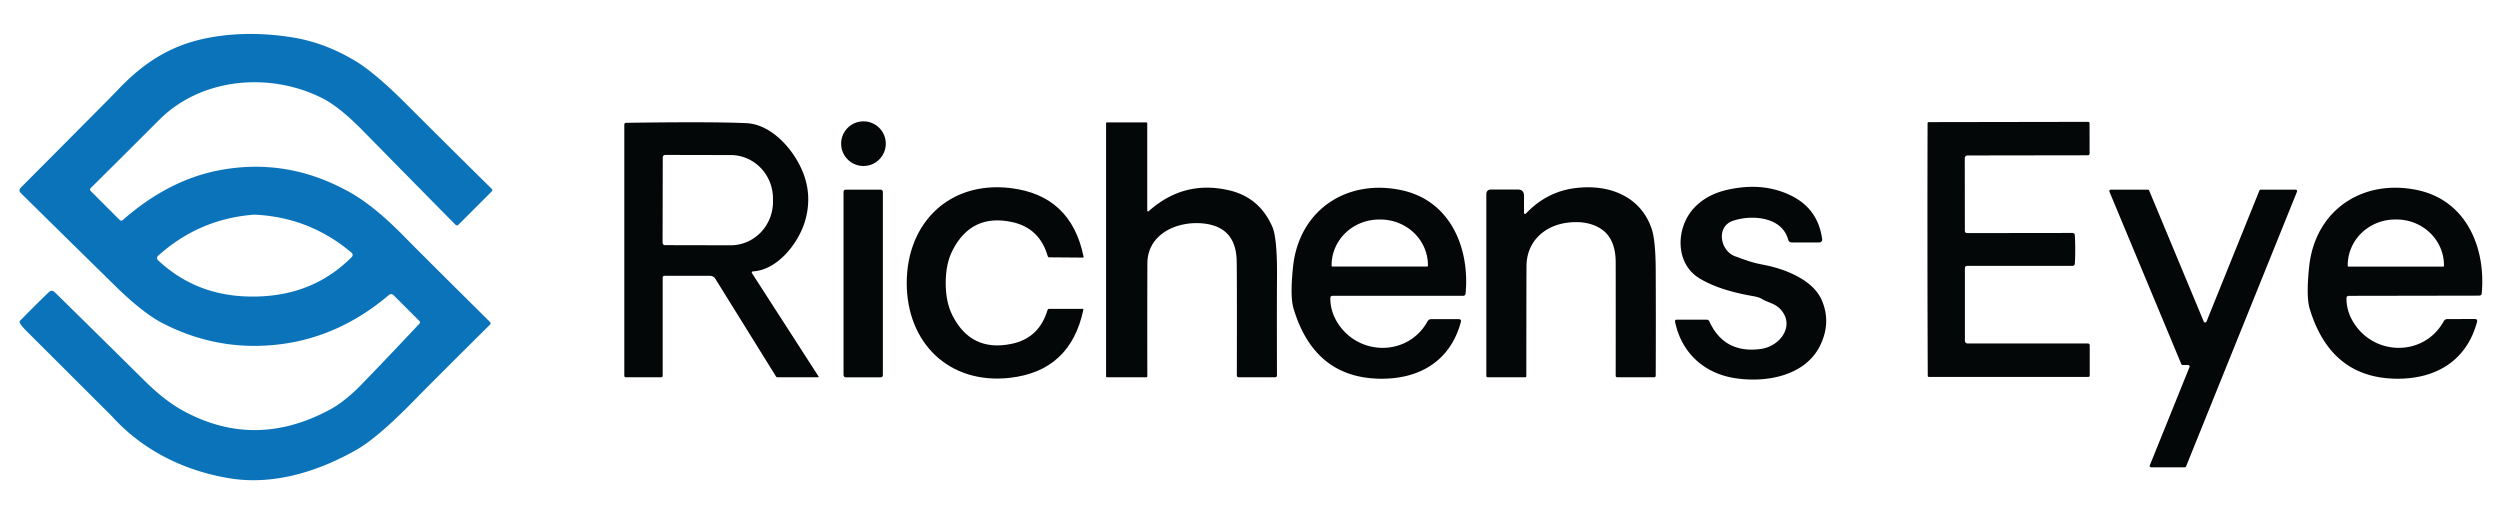 <svg xmlns="http://www.w3.org/2000/svg" viewBox="0.00 0.00 572.00 118.00"><path fill="#0b73ba" d="  M 20.71 43.08  A 0.40 0.40 0.0 0 0 20.71 43.65  L 27.34 50.28  Q 27.73 50.67 28.13 50.31  Q 38.49 41.23 50.00 38.99  Q 65.89 35.91 80.37 44.18  Q 85.83 47.30 92.64 54.27  Q 95.18 56.88 112.15 73.71  A 0.37 0.37 0.0 0 1 112.15 74.24  Q 99.26 87.01 94.67 91.71  Q 86.42 100.14 81.60 102.89  C 72.70 107.96 62.46 111.08 52.50 109.43  C 42.05 107.71 32.55 102.98 25.48 95.11  Q 25.45 95.08 6.06 75.74  Q 4.15 73.84 4.57 73.41  Q 7.69 70.21 11.12 66.89  Q 11.84 66.19 12.56 66.89  Q 23.37 77.51 32.91 86.95  Q 37.60 91.60 41.69 93.86  Q 58.14 102.98 75.35 93.79  Q 78.89 91.90 82.70 87.98  Q 88.01 82.52 95.96 74.06  Q 96.25 73.74 95.95 73.44  L 90.10 67.59  Q 89.54 67.03 88.92 67.55  Q 77.02 77.62 62.52 78.94  Q 49.17 80.16 37.10 73.89  Q 32.62 71.57 26.20 65.26  Q 7.18 46.58 4.78 44.19  Q 4.14 43.55 4.78 42.91  Q 25.61 22.00 26.82 20.71  C 33.41 13.70 39.96 9.97 48.52 8.50  Q 57.14 7.02 66.70 8.52  Q 74.33 9.71 81.43 14.03  Q 85.91 16.75 92.98 23.83  Q 101.28 32.14 112.46 43.16  Q 112.81 43.50 112.46 43.85  L 104.91 51.40  Q 104.56 51.76 104.20 51.40  Q 99.01 46.17 83.04 29.92  Q 77.72 24.50 73.85 22.52  C 61.98 16.46 46.19 17.66 36.42 27.43  Q 27.41 36.44 20.71 43.08  Z  M 58.46 67.85  C 67.09 67.71 74.42 64.89 80.49 58.80  A 0.66 0.66 0.0 0 0 80.45 57.83  Q 70.92 49.77 58.51 49.13  Q 58.23 49.11 58.15 49.11  Q 58.08 49.11 57.80 49.14  Q 45.42 50.18 36.15 58.55  A 0.66 0.66 0.0 0 0 36.14 59.52  C 42.41 65.40 49.83 67.99 58.46 67.85  Z"></path><circle fill="#040708" cx="197.56" cy="32.87" r="5.11"></circle><path fill="#040708" d="  M 172.23 62.10  A 0.25 0.25 0.0 0 0 172.04 62.48  L 187.29 86.14  A 0.12 0.12 0.0 0 1 187.19 86.32  L 177.89 86.32  Q 177.66 86.32 177.54 86.12  L 163.66 63.77  A 1.40 1.38 73.9 0 0 162.48 63.11  L 152.01 63.11  A 0.39 0.39 0.0 0 0 151.62 63.50  L 151.62 85.99  A 0.33 0.33 0.0 0 1 151.29 86.32  L 143.21 86.32  Q 142.84 86.32 142.84 85.96  L 142.84 28.56  Q 142.84 28.10 143.30 28.10  Q 162.98 27.82 170.80 28.18  C 176.88 28.46 182.37 34.99 184.16 40.68  Q 185.72 45.68 184.11 50.85  C 182.58 55.72 177.90 61.79 172.23 62.10  Z  M 151.64 36.00  L 151.60 55.54  A 0.55 0.55 0.0 0 0 152.15 56.09  L 167.17 56.12  A 9.95 9.67 -89.9 0 0 176.86 46.18  L 176.86 45.44  A 9.95 9.67 -89.9 0 0 167.21 35.48  L 152.19 35.45  A 0.55 0.55 0.0 0 0 151.64 36.00  Z"></path><path fill="#040708" d="  M 262.92 48.23  Q 270.96 41.12 281.29 43.56  Q 288.16 45.18 291.10 51.86  Q 292.25 54.46 292.18 63.46  Q 292.13 68.79 292.17 85.86  Q 292.17 86.32 291.70 86.32  L 283.46 86.32  Q 282.99 86.32 282.99 85.85  Q 283.03 62.31 282.95 59.57  Q 282.73 51.79 275.11 51.11  C 269.16 50.57 262.54 53.61 262.52 60.26  Q 262.48 73.26 262.51 86.06  Q 262.51 86.32 262.26 86.32  L 253.32 86.32  Q 253.07 86.32 253.07 86.07  L 253.07 28.22  Q 253.07 28.00 253.28 28.00  L 262.25 28.00  A 0.25 0.24 90.0 0 1 262.49 28.25  L 262.49 48.04  Q 262.49 48.61 262.92 48.23  Z"></path><path fill="#040708" d="  M 474.81 57.06  Q 474.81 59.00 474.73 60.28  Q 474.69 60.83 474.14 60.83  L 450.13 60.83  Q 449.57 60.83 449.57 61.39  L 449.57 77.97  A 0.63 0.62 0.0 0 0 450.20 78.59  L 477.73 78.59  A 0.41 0.40 90.0 0 1 478.13 79.00  L 478.13 85.89  Q 478.13 86.24 477.79 86.24  L 441.32 86.24  A 0.25 0.25 0.0 0 1 441.07 85.99  Q 441.01 71.56 441.00 57.09  Q 440.99 42.61 441.03 28.19  A 0.25 0.25 0.0 0 1 441.28 27.94  L 477.75 27.88  Q 478.09 27.88 478.09 28.23  L 478.10 35.12  A 0.41 0.40 89.9 0 1 477.70 35.53  L 450.17 35.57  A 0.63 0.62 -0.1 0 0 449.54 36.19  L 449.56 52.77  Q 449.56 53.33 450.12 53.33  L 474.13 53.30  Q 474.68 53.30 474.72 53.84  Q 474.81 55.13 474.81 57.06  Z"></path><path fill="#040708" d="  M 216.38 64.68  Q 216.36 69.07 217.90 72.13  Q 222.16 80.61 231.46 78.67  Q 237.77 77.36 239.68 70.91  Q 239.76 70.67 240.01 70.67  L 247.69 70.67  Q 247.92 70.67 247.87 70.89  Q 244.90 84.90 231.03 86.45  C 217.11 88.00 207.41 78.42 207.46 64.65  C 207.52 50.88 217.30 41.37 231.20 43.03  Q 245.06 44.69 247.92 58.72  Q 247.97 58.94 247.74 58.94  L 240.06 58.88  Q 239.81 58.88 239.73 58.64  Q 237.87 52.17 231.57 50.81  Q 222.29 48.80 217.96 57.25  Q 216.39 60.30 216.38 64.68  Z"></path><path fill="#040708" d="  M 304.38 68.25  Q 304.38 71.10 305.91 73.65  C 310.66 81.54 322.15 81.64 326.63 73.51  A 0.95 0.95 0.0 0 1 327.46 73.02  L 333.72 73.02  Q 334.42 73.02 334.24 73.69  C 331.85 82.56 324.81 86.77 315.78 86.65  Q 300.71 86.46 295.96 70.58  Q 295.13 67.83 295.85 61.03  C 297.22 48.05 308.15 40.81 320.74 43.53  C 331.81 45.93 336.31 56.66 335.33 67.15  Q 335.28 67.68 334.75 67.68  L 304.95 67.68  Q 304.38 67.68 304.38 68.25  Z  M 304.84 60.99  L 326.54 60.99  A 0.17 0.17 0.0 0 0 326.71 60.82  L 326.71 60.68  A 10.86 10.45 -0.0 0 0 315.85 50.23  L 315.53 50.23  A 10.86 10.45 0.0 0 0 304.67 60.68  L 304.67 60.82  A 0.17 0.17 0.0 0 0 304.84 60.99  Z"></path><path fill="#040708" d="  M 348.69 48.67  A 0.26 0.26 0.0 0 0 349.14 48.85  Q 353.71 44.04 359.90 43.11  C 367.62 41.95 375.28 44.60 377.90 52.35  Q 378.80 55.03 378.83 61.82  Q 378.88 73.96 378.83 85.94  Q 378.83 86.32 378.45 86.32  L 370.05 86.32  Q 369.67 86.32 369.67 85.94  Q 369.69 68.60 369.67 60.02  Q 369.66 54.45 366.16 52.27  Q 363.17 50.41 358.71 50.94  C 353.64 51.55 349.49 54.96 349.27 60.50  Q 349.24 61.41 349.22 86.06  Q 349.22 86.32 348.96 86.32  L 340.44 86.32  Q 340.07 86.32 340.07 85.94  L 340.07 44.48  Q 340.07 43.36 341.19 43.36  L 347.25 43.36  Q 348.69 43.36 348.69 44.79  L 348.69 48.67  Z"></path><path fill="#040708" d="  M 409.13 54.82  C 407.70 49.58 400.84 49.07 396.52 50.51  C 392.56 51.84 393.56 57.41 397.02 58.65  C 399.47 59.53 400.82 60.09 403.43 60.57  C 408.17 61.46 414.74 63.90 416.81 68.66  Q 419.02 73.75 416.47 79.01  C 413.11 85.94 404.28 87.64 397.01 86.53  C 389.86 85.44 384.69 80.69 383.24 73.55  A 0.34 0.34 0.0 0 1 383.57 73.14  L 390.47 73.14  Q 390.91 73.14 391.10 73.54  Q 394.51 80.98 402.88 79.84  C 407.30 79.24 410.75 74.54 407.44 70.84  C 406.09 69.34 404.64 69.34 403.01 68.34  Q 402.44 67.98 401.03 67.74  Q 393.16 66.38 388.72 63.61  C 383.16 60.14 383.42 51.93 387.71 47.46  Q 390.55 44.50 395.11 43.45  Q 403.30 41.57 409.76 44.73  Q 415.99 47.77 416.91 54.75  A 0.64 0.64 0.0 0 1 416.27 55.47  L 409.98 55.47  Q 409.31 55.47 409.13 54.82  Z"></path><path fill="#040708" d="  M 537.44 67.69  Q 536.87 67.70 536.87 68.27  Q 536.87 71.12 538.41 73.66  C 543.17 81.55 554.66 81.63 559.13 73.49  A 0.95 0.95 0.0 0 1 559.96 73.00  L 566.22 72.99  Q 566.92 72.99 566.74 73.66  C 564.37 82.53 557.33 86.75 548.30 86.65  Q 533.23 86.48 528.45 70.61  Q 527.62 67.86 528.33 61.06  C 529.67 48.07 540.59 40.81 553.19 43.51  C 564.27 45.90 568.79 56.62 567.82 67.11  Q 567.77 67.64 567.24 67.64  L 537.44 67.69  Z  M 537.33 61.00  L 559.01 61.00  A 0.17 0.17 0.0 0 0 559.18 60.83  L 559.18 60.69  A 10.86 10.47 0.0 0 0 548.32 50.22  L 548.02 50.22  A 10.86 10.47 -0.0 0 0 537.16 60.69  L 537.16 60.83  A 0.17 0.17 0.0 0 0 537.33 61.00  Z"></path><rect fill="#040708" x="193.00" y="43.39" width="9.00" height="42.94" rx="0.48"></rect><path fill="#040708" d="  M 525.55 43.86  L 500.17 106.72  A 0.34 0.34 0.0 0 1 499.85 106.93  L 492.19 106.93  A 0.34 0.34 0.0 0 1 491.88 106.46  L 500.96 83.98  A 0.34 0.34 0.0 0 0 500.65 83.51  L 499.40 83.51  A 0.34 0.34 0.0 0 1 499.08 83.30  L 482.64 43.86  A 0.34 0.34 0.0 0 1 482.95 43.39  L 491.41 43.39  A 0.34 0.34 0.0 0 1 491.73 43.60  L 504.22 73.58  A 0.34 0.34 0.0 0 0 504.85 73.57  L 516.95 43.60  A 0.34 0.34 0.0 0 1 517.27 43.39  L 525.24 43.39  A 0.34 0.34 0.0 0 1 525.55 43.86  Z"></path></svg>